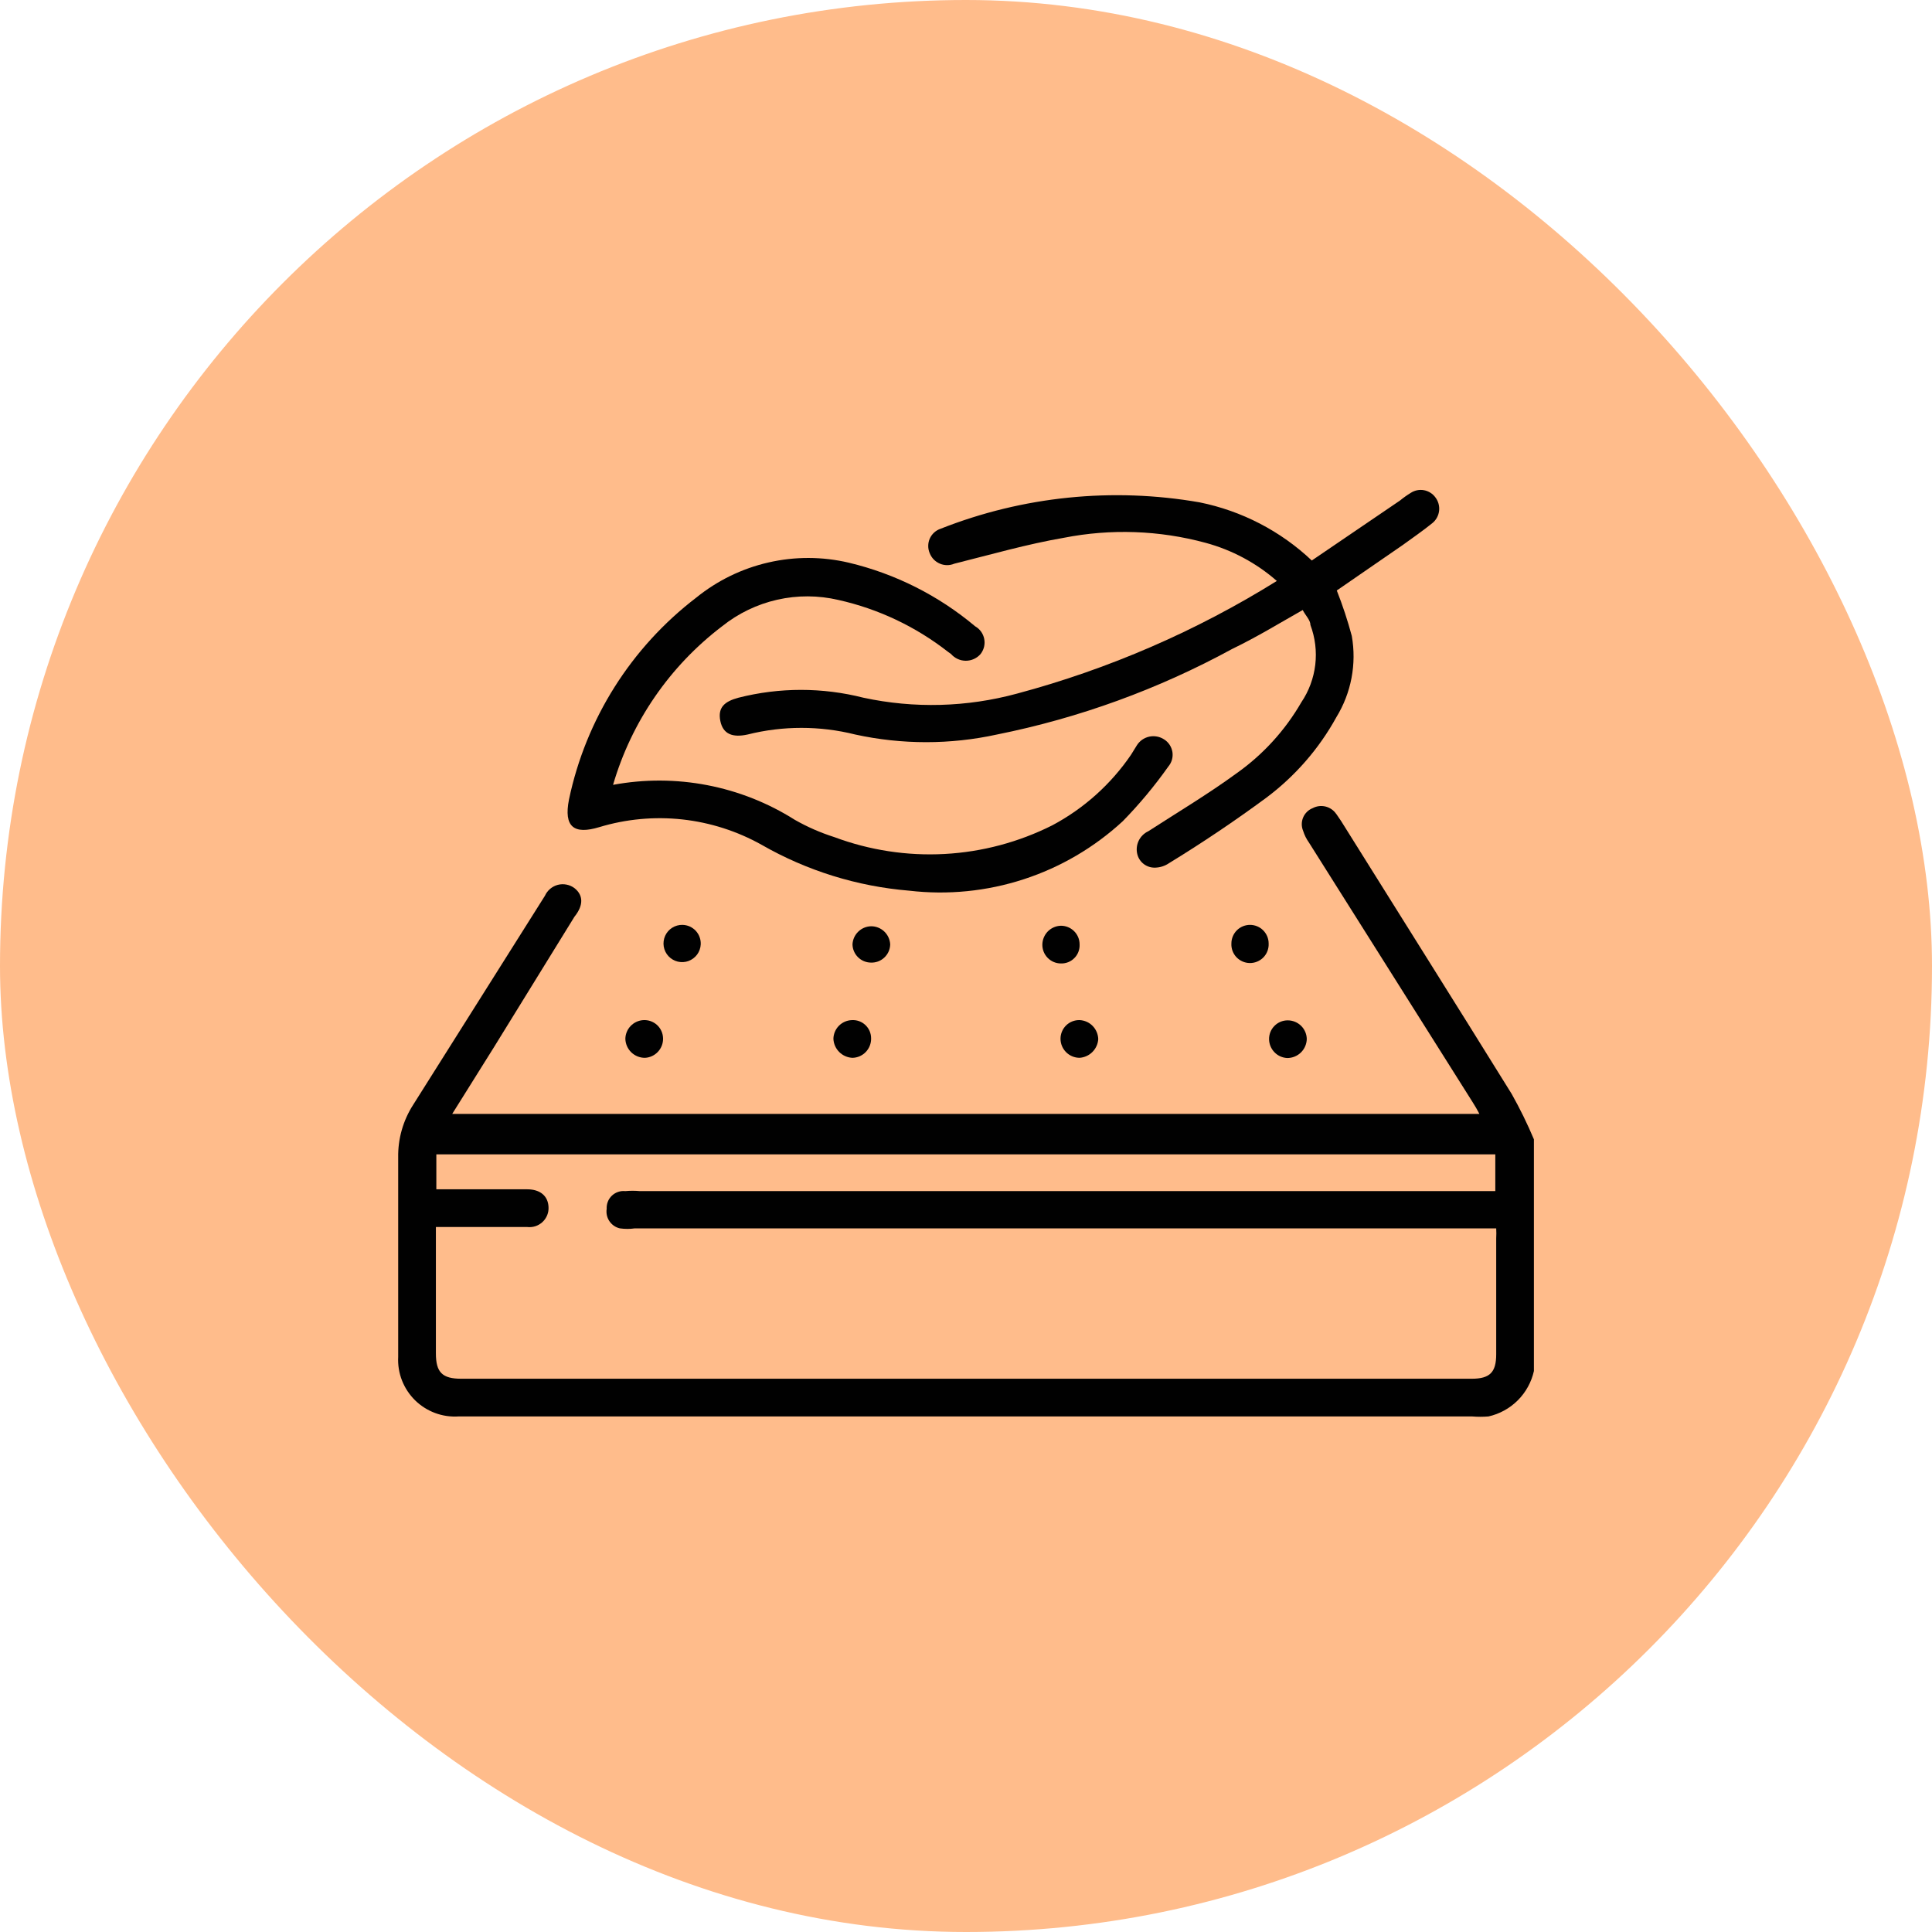 <?xml version="1.0" encoding="UTF-8"?> <svg xmlns="http://www.w3.org/2000/svg" width="60" height="60" viewBox="0 0 60 60" fill="none"><rect width="60" height="60" rx="30" fill="#FFBC8B"></rect><path d="M47.637 42.578C47.56 42.923 47.386 43.239 47.136 43.489C46.886 43.738 46.571 43.912 46.226 43.989C46.057 44.003 45.887 44.003 45.718 43.989H14.242C13.994 44.005 13.745 43.969 13.512 43.882C13.279 43.795 13.066 43.66 12.889 43.486C12.712 43.311 12.574 43.101 12.483 42.869C12.393 42.638 12.353 42.389 12.366 42.141V35.947C12.356 35.368 12.518 34.798 12.831 34.311L16.922 27.821C16.959 27.738 17.015 27.664 17.084 27.605C17.154 27.546 17.235 27.503 17.323 27.48C17.412 27.457 17.504 27.454 17.593 27.472C17.682 27.489 17.767 27.526 17.84 27.581C18.108 27.793 18.136 28.103 17.84 28.47L15.342 32.519L14.044 34.593H45.944C45.879 34.467 45.809 34.345 45.732 34.226L40.653 26.17C40.573 26.058 40.511 25.935 40.47 25.803C40.442 25.738 40.428 25.667 40.428 25.596C40.428 25.525 40.442 25.454 40.47 25.388C40.497 25.323 40.538 25.263 40.589 25.213C40.639 25.163 40.7 25.124 40.766 25.098C40.879 25.038 41.008 25.017 41.134 25.041C41.259 25.064 41.373 25.129 41.457 25.225C41.528 25.309 41.584 25.408 41.655 25.507C43.418 28.329 45.196 31.15 46.946 33.972C47.203 34.429 47.434 34.9 47.637 35.383V42.578ZM13.551 36.935H16.372C16.782 36.935 17.021 37.147 17.035 37.485C17.04 37.572 17.026 37.658 16.994 37.738C16.961 37.819 16.912 37.891 16.849 37.95C16.785 38.009 16.71 38.054 16.628 38.081C16.546 38.108 16.458 38.116 16.372 38.106C15.54 38.106 14.722 38.106 13.889 38.106H13.537V42.028C13.537 42.621 13.734 42.818 14.327 42.818H45.704C46.268 42.818 46.466 42.621 46.466 42.056V38.459C46.472 38.355 46.472 38.252 46.466 38.148H19.716C19.562 38.17 19.405 38.17 19.25 38.148C19.118 38.118 19.002 38.038 18.926 37.925C18.85 37.813 18.82 37.676 18.841 37.541C18.837 37.466 18.849 37.39 18.877 37.319C18.904 37.248 18.948 37.184 19.003 37.132C19.058 37.08 19.124 37.04 19.196 37.016C19.268 36.991 19.344 36.983 19.42 36.991C19.57 36.977 19.721 36.977 19.871 36.991H46.438V35.849H13.551V36.935Z" fill="#010101"></path><path d="M39.653 18.042C39.015 17.483 38.257 17.078 37.438 16.857C36.002 16.468 34.496 16.415 33.036 16.702C31.893 16.899 30.765 17.224 29.636 17.506C29.565 17.536 29.488 17.551 29.411 17.551C29.334 17.55 29.258 17.535 29.187 17.504C29.116 17.474 29.052 17.43 28.998 17.375C28.944 17.319 28.902 17.253 28.874 17.182C28.843 17.11 28.826 17.032 28.827 16.954C28.827 16.875 28.843 16.798 28.875 16.726C28.907 16.654 28.954 16.59 29.012 16.537C29.07 16.485 29.138 16.445 29.213 16.42C31.767 15.412 34.55 15.129 37.255 15.601C38.562 15.865 39.77 16.491 40.739 17.407L43.477 15.545C43.584 15.457 43.697 15.377 43.815 15.305C43.936 15.227 44.082 15.198 44.224 15.224C44.366 15.251 44.492 15.33 44.577 15.446C44.669 15.566 44.71 15.718 44.692 15.868C44.673 16.019 44.597 16.156 44.478 16.25C44.182 16.49 43.871 16.702 43.561 16.928L41.515 18.338C41.697 18.799 41.853 19.271 41.981 19.749C42.135 20.622 41.964 21.52 41.501 22.275C40.963 23.252 40.222 24.103 39.329 24.772C38.355 25.491 37.325 26.183 36.309 26.804C36.184 26.89 36.038 26.939 35.886 26.945C35.759 26.952 35.634 26.915 35.531 26.841C35.428 26.766 35.354 26.658 35.322 26.535C35.285 26.395 35.299 26.246 35.361 26.114C35.423 25.983 35.529 25.877 35.66 25.816C36.577 25.223 37.523 24.659 38.411 24.01C39.23 23.429 39.913 22.678 40.415 21.809C40.65 21.461 40.797 21.061 40.847 20.644C40.896 20.227 40.844 19.804 40.697 19.411C40.697 19.256 40.542 19.114 40.457 18.945C39.709 19.368 39.046 19.777 38.256 20.159C35.972 21.404 33.513 22.299 30.962 22.811C29.512 23.128 28.011 23.128 26.56 22.811C25.463 22.536 24.314 22.536 23.217 22.811C22.765 22.91 22.455 22.811 22.37 22.388C22.285 21.964 22.511 21.781 22.934 21.668C24.207 21.344 25.541 21.344 26.814 21.668C28.391 22.008 30.026 21.964 31.583 21.541C34.431 20.779 37.15 19.6 39.653 18.042Z" fill="#010101"></path><path d="M19.039 24.374C20.99 24.012 23.006 24.4 24.683 25.46C25.072 25.682 25.483 25.861 25.91 25.997C27.003 26.405 28.169 26.584 29.334 26.521C30.5 26.458 31.64 26.154 32.682 25.63C33.66 25.109 34.498 24.358 35.123 23.443L35.306 23.147C35.349 23.078 35.406 23.019 35.471 22.973C35.538 22.927 35.612 22.894 35.691 22.877C35.77 22.86 35.851 22.859 35.931 22.874C36.01 22.888 36.085 22.919 36.153 22.963C36.222 23.006 36.28 23.064 36.325 23.132C36.369 23.2 36.398 23.277 36.411 23.357C36.423 23.438 36.417 23.52 36.395 23.598C36.372 23.676 36.333 23.748 36.28 23.81C35.855 24.411 35.383 24.977 34.869 25.503C33.984 26.319 32.934 26.935 31.79 27.307C30.645 27.68 29.433 27.8 28.238 27.661C26.623 27.528 25.058 27.042 23.653 26.236C22.893 25.811 22.056 25.543 21.19 25.448C20.325 25.354 19.449 25.434 18.616 25.686C17.826 25.926 17.501 25.686 17.671 24.826C18.196 22.332 19.597 20.11 21.621 18.561C22.276 18.03 23.043 17.656 23.865 17.468C24.687 17.279 25.541 17.282 26.361 17.475C27.805 17.819 29.148 18.496 30.284 19.45C30.356 19.491 30.419 19.547 30.468 19.615C30.516 19.683 30.55 19.76 30.566 19.842C30.582 19.923 30.58 20.008 30.561 20.088C30.541 20.169 30.504 20.245 30.453 20.311C30.396 20.377 30.326 20.429 30.247 20.465C30.167 20.502 30.081 20.52 29.994 20.52C29.907 20.52 29.822 20.502 29.742 20.465C29.663 20.429 29.593 20.377 29.536 20.311L29.437 20.24C28.437 19.459 27.276 18.909 26.037 18.632C25.412 18.486 24.763 18.483 24.137 18.625C23.511 18.767 22.926 19.049 22.425 19.45C20.799 20.687 19.612 22.413 19.039 24.374Z" fill="#010101"></path><path d="M27.646 29.33C27.644 29.407 27.627 29.483 27.595 29.554C27.563 29.624 27.518 29.688 27.461 29.74C27.405 29.793 27.338 29.833 27.266 29.86C27.193 29.886 27.116 29.898 27.039 29.894C26.89 29.891 26.749 29.83 26.644 29.725C26.539 29.62 26.478 29.479 26.475 29.33C26.482 29.18 26.545 29.039 26.653 28.934C26.76 28.829 26.903 28.769 27.053 28.766C27.205 28.765 27.352 28.824 27.462 28.929C27.573 29.034 27.638 29.178 27.646 29.33Z" fill="#010101"></path><path d="M33.528 29.329C33.532 29.406 33.52 29.484 33.492 29.557C33.465 29.629 33.423 29.696 33.368 29.751C33.314 29.807 33.249 29.851 33.177 29.88C33.105 29.909 33.027 29.923 32.95 29.921C32.873 29.921 32.796 29.906 32.725 29.876C32.654 29.846 32.59 29.802 32.536 29.747C32.482 29.692 32.439 29.626 32.411 29.554C32.383 29.483 32.369 29.406 32.371 29.329C32.375 29.179 32.435 29.036 32.539 28.928C32.644 28.821 32.786 28.757 32.936 28.75C33.013 28.748 33.09 28.762 33.161 28.79C33.233 28.818 33.299 28.861 33.354 28.915C33.409 28.968 33.453 29.033 33.483 29.104C33.513 29.175 33.528 29.252 33.528 29.329Z" fill="#010101"></path><path d="M20.028 32.852C19.869 32.852 19.717 32.79 19.604 32.68C19.49 32.569 19.425 32.418 19.421 32.26C19.424 32.112 19.482 31.971 19.584 31.864C19.686 31.757 19.824 31.692 19.971 31.681C20.049 31.675 20.128 31.686 20.202 31.711C20.276 31.737 20.345 31.777 20.403 31.83C20.461 31.883 20.508 31.947 20.54 32.018C20.573 32.09 20.59 32.167 20.592 32.246C20.596 32.4 20.539 32.551 20.433 32.664C20.328 32.777 20.182 32.845 20.028 32.852Z" fill="#010101"></path><path d="M39.991 31.688C40.145 31.688 40.294 31.748 40.405 31.856C40.516 31.964 40.58 32.111 40.583 32.266C40.58 32.424 40.514 32.575 40.401 32.686C40.287 32.797 40.135 32.858 39.977 32.858C39.827 32.851 39.685 32.788 39.581 32.68C39.476 32.573 39.416 32.43 39.412 32.28C39.41 32.203 39.424 32.126 39.452 32.054C39.48 31.983 39.523 31.917 39.577 31.862C39.63 31.807 39.695 31.763 39.766 31.733C39.837 31.703 39.914 31.688 39.991 31.688Z" fill="#010101"></path><path d="M26.474 32.852C26.32 32.845 26.173 32.781 26.063 32.671C25.953 32.561 25.889 32.415 25.882 32.26C25.885 32.11 25.945 31.967 26.05 31.859C26.155 31.752 26.296 31.688 26.446 31.681C26.524 31.675 26.602 31.686 26.675 31.711C26.749 31.737 26.816 31.778 26.873 31.831C26.93 31.884 26.975 31.948 27.006 32.019C27.037 32.091 27.053 32.168 27.053 32.246C27.055 32.323 27.041 32.401 27.013 32.474C26.985 32.546 26.943 32.612 26.889 32.669C26.836 32.725 26.771 32.77 26.7 32.802C26.629 32.833 26.552 32.85 26.474 32.852Z" fill="#010101"></path><path d="M33.528 31.68C33.682 31.687 33.827 31.752 33.934 31.862C34.041 31.972 34.103 32.119 34.107 32.272C34.097 32.423 34.032 32.564 33.926 32.67C33.82 32.777 33.678 32.841 33.528 32.851C33.371 32.851 33.22 32.788 33.109 32.677C32.998 32.566 32.935 32.416 32.935 32.258C32.935 32.181 32.951 32.105 32.981 32.034C33.011 31.962 33.055 31.898 33.11 31.844C33.165 31.79 33.231 31.748 33.302 31.72C33.374 31.692 33.451 31.678 33.528 31.68Z" fill="#010101"></path><path d="M21.762 29.329C21.756 29.443 21.717 29.553 21.65 29.644C21.582 29.736 21.489 29.805 21.382 29.845C21.276 29.884 21.16 29.89 21.049 29.864C20.938 29.837 20.838 29.778 20.76 29.695C20.683 29.612 20.632 29.508 20.613 29.395C20.595 29.283 20.61 29.168 20.656 29.064C20.703 28.96 20.779 28.872 20.875 28.812C20.972 28.751 21.084 28.72 21.197 28.723C21.274 28.725 21.351 28.742 21.421 28.773C21.491 28.805 21.555 28.851 21.608 28.907C21.66 28.964 21.701 29.03 21.727 29.103C21.754 29.175 21.765 29.252 21.762 29.329Z" fill="#010101"></path><path d="M38.806 29.908C38.729 29.906 38.653 29.889 38.583 29.857C38.512 29.825 38.449 29.78 38.396 29.724C38.343 29.667 38.303 29.6 38.276 29.528C38.25 29.455 38.238 29.378 38.242 29.301C38.242 29.148 38.303 29.001 38.411 28.892C38.52 28.784 38.667 28.723 38.82 28.723C38.974 28.723 39.121 28.784 39.229 28.892C39.338 29.001 39.399 29.148 39.399 29.301C39.403 29.381 39.39 29.46 39.362 29.535C39.334 29.609 39.291 29.677 39.235 29.734C39.179 29.791 39.112 29.835 39.039 29.865C38.965 29.895 38.886 29.91 38.806 29.908Z" fill="#010101"></path></svg> 